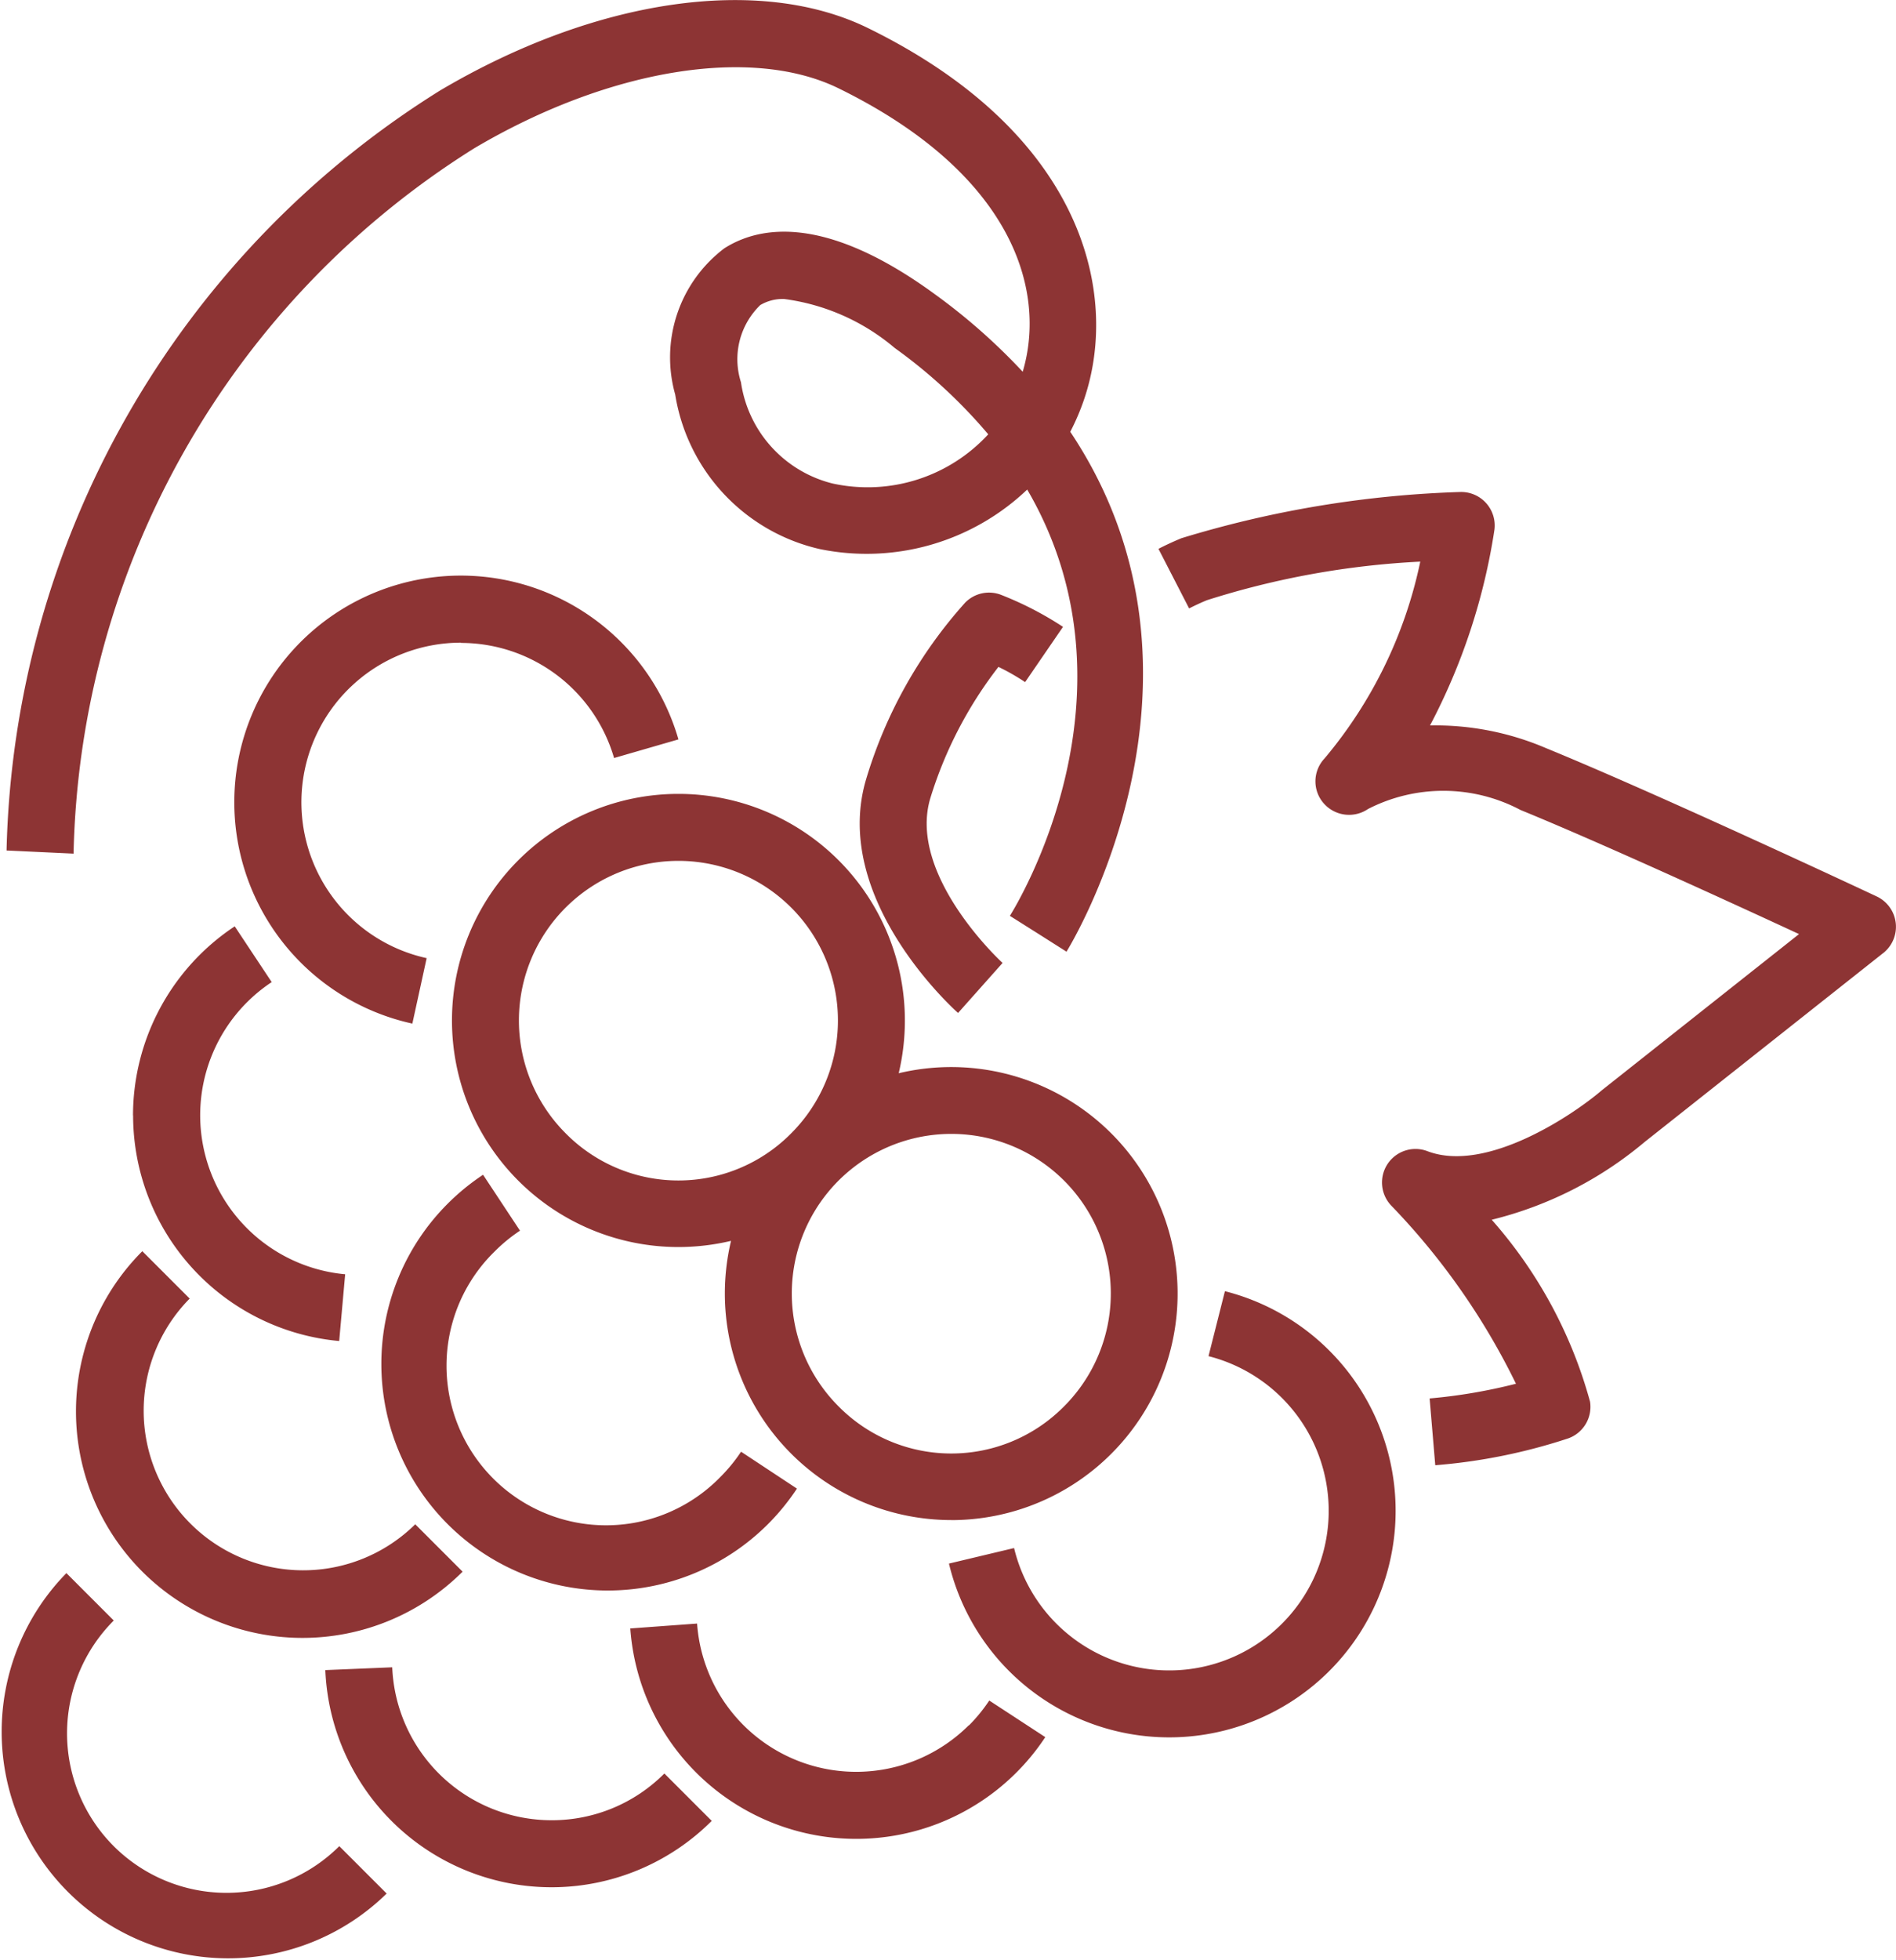 <svg xmlns="http://www.w3.org/2000/svg" width="38.715" height="40" viewBox="0 0 38.715 40">
  <path id="icon_vinsbio" d="M1094.054,26.545l-4.873,3.857a7.7,7.7,0,0,1-3.121,1.586,9.316,9.316,0,0,1,2.008,3.714.684.684,0,0,1-.443.747,11.583,11.583,0,0,1-2.718.549l-.115-1.363a11.032,11.032,0,0,0,1.763-.3,14.167,14.167,0,0,0-2.548-3.637.684.684,0,0,1,.739-1.11c1.2.459,2.98-.742,3.563-1.243l4.026-3.187c-1.43-.662-4.061-1.868-5.688-2.533a3.369,3.369,0,0,0-3.112-.02.689.689,0,0,1-.91-.12.68.68,0,0,1,.02-.91,9.143,9.143,0,0,0,1.956-4.018,17.128,17.128,0,0,0-4.356.787c-.127.052-.248.109-.364.168l-.626-1.216c.149-.077.305-.149.469-.217a21.741,21.741,0,0,1,5.691-.943.684.684,0,0,1,.7.773A12.624,12.624,0,0,1,1084.8,21.9a5.747,5.747,0,0,1,2.366.462c2.343.959,6.712,3.007,6.755,3.028a.684.684,0,0,1,.134,1.155m-18.068-5.84a4.407,4.407,0,0,1,.545.311l.774-1.128a6.879,6.879,0,0,0-1.267-.654.682.682,0,0,0-.733.162,9.442,9.442,0,0,0-2.02,3.6c-.722,2.422,1.771,4.678,1.877,4.772l.909-1.021c-.02-.017-1.945-1.788-1.476-3.36a8.384,8.384,0,0,1,1.391-2.681m-10.976-.49a3.259,3.259,0,0,1,3.128,2.349l1.314-.38a4.625,4.625,0,1,0-5.433,5.8l.292-1.336a3.257,3.257,0,0,1,.7-6.438m15.6,13.235-.335,1.326a3.257,3.257,0,1,1-3.97,3.916l-1.33.317a4.624,4.624,0,1,0,5.635-5.559m-22.294-3.588a4.625,4.625,0,0,0,4.208,4.605l.122-1.362a3.259,3.259,0,0,1-1.5-5.963L1060.393,26a4.633,4.633,0,0,0-2.077,3.86m12.965,8.34a4.653,4.653,0,0,0,.592-.725l-1.141-.753a3.3,3.3,0,0,1-.418.511,3.257,3.257,0,1,1-4.605-4.606,3.3,3.3,0,0,1,.509-.416l-.754-1.141a4.641,4.641,0,0,0-.723.591,4.624,4.624,0,0,0,6.54,6.539m-12.774.97a4.63,4.63,0,0,0,6.539,0l-.967-.967a3.257,3.257,0,0,1-4.606-4.606l-.967-.967a4.623,4.623,0,0,0,0,6.539m8.357,5.074a3.257,3.257,0,0,1-3.254-3.121l-1.366.057a4.624,4.624,0,0,0,7.89,3.077l-.967-.967a3.237,3.237,0,0,1-2.3.954m-8.943.53a3.257,3.257,0,0,1,0-4.606l-.967-.967a4.624,4.624,0,0,0,6.539,6.539l-.967-.967a3.26,3.26,0,0,1-4.606,0m17.463-2.47a3.257,3.257,0,0,1-5.551-2.073l-1.364.1a4.626,4.626,0,0,0,8.474,2.218L1075.8,41.8a3.3,3.3,0,0,1-.418.511m-.357-4.194a4.625,4.625,0,0,1-4.624-4.624,4.662,4.662,0,0,1,.126-1.074,4.654,4.654,0,0,1-1.074.126,4.624,4.624,0,1,1,4.624-4.624,4.659,4.659,0,0,1-.126,1.077,4.623,4.623,0,1,1,1.075,9.12m-3.27-7.894a3.257,3.257,0,1,0-4.606,0,3.236,3.236,0,0,0,4.606,0m5.572,5.572a3.257,3.257,0,1,0-4.606,0,3.236,3.236,0,0,0,4.606,0M1057.1,24.516l-1.366-.064a18.78,18.78,0,0,1,8.852-15.51c3.169-1.874,6.517-2.362,8.738-1.274,4.406,2.159,5.135,5.419,4.42,7.555a4.712,4.712,0,0,1-.29.684c3.366,5.034-.035,10.544-.077,10.61l-.582-.369-.574-.362c.141-.224,2.784-4.541.354-8.7a4.756,4.756,0,0,1-4.234,1.215,3.859,3.859,0,0,1-2.954-3.155,2.79,2.79,0,0,1,1.006-2.985c.734-.465,2.073-.68,4.283.929a12.344,12.344,0,0,1,1.807,1.592c.5-1.684-.227-4.053-3.759-5.784-1.785-.874-4.705-.394-7.44,1.223a17.418,17.418,0,0,0-8.182,14.4m18.675-8.565a10.547,10.547,0,0,0-1.907-1.759,4.37,4.37,0,0,0-2.259-1,.9.9,0,0,0-.487.124,1.539,1.539,0,0,0-.394,1.575,2.5,2.5,0,0,0,1.869,2.066,3.346,3.346,0,0,0,3.177-1" transform="translate(-1055.6 -7.095)" fill="#8d3434"/>
</svg>
